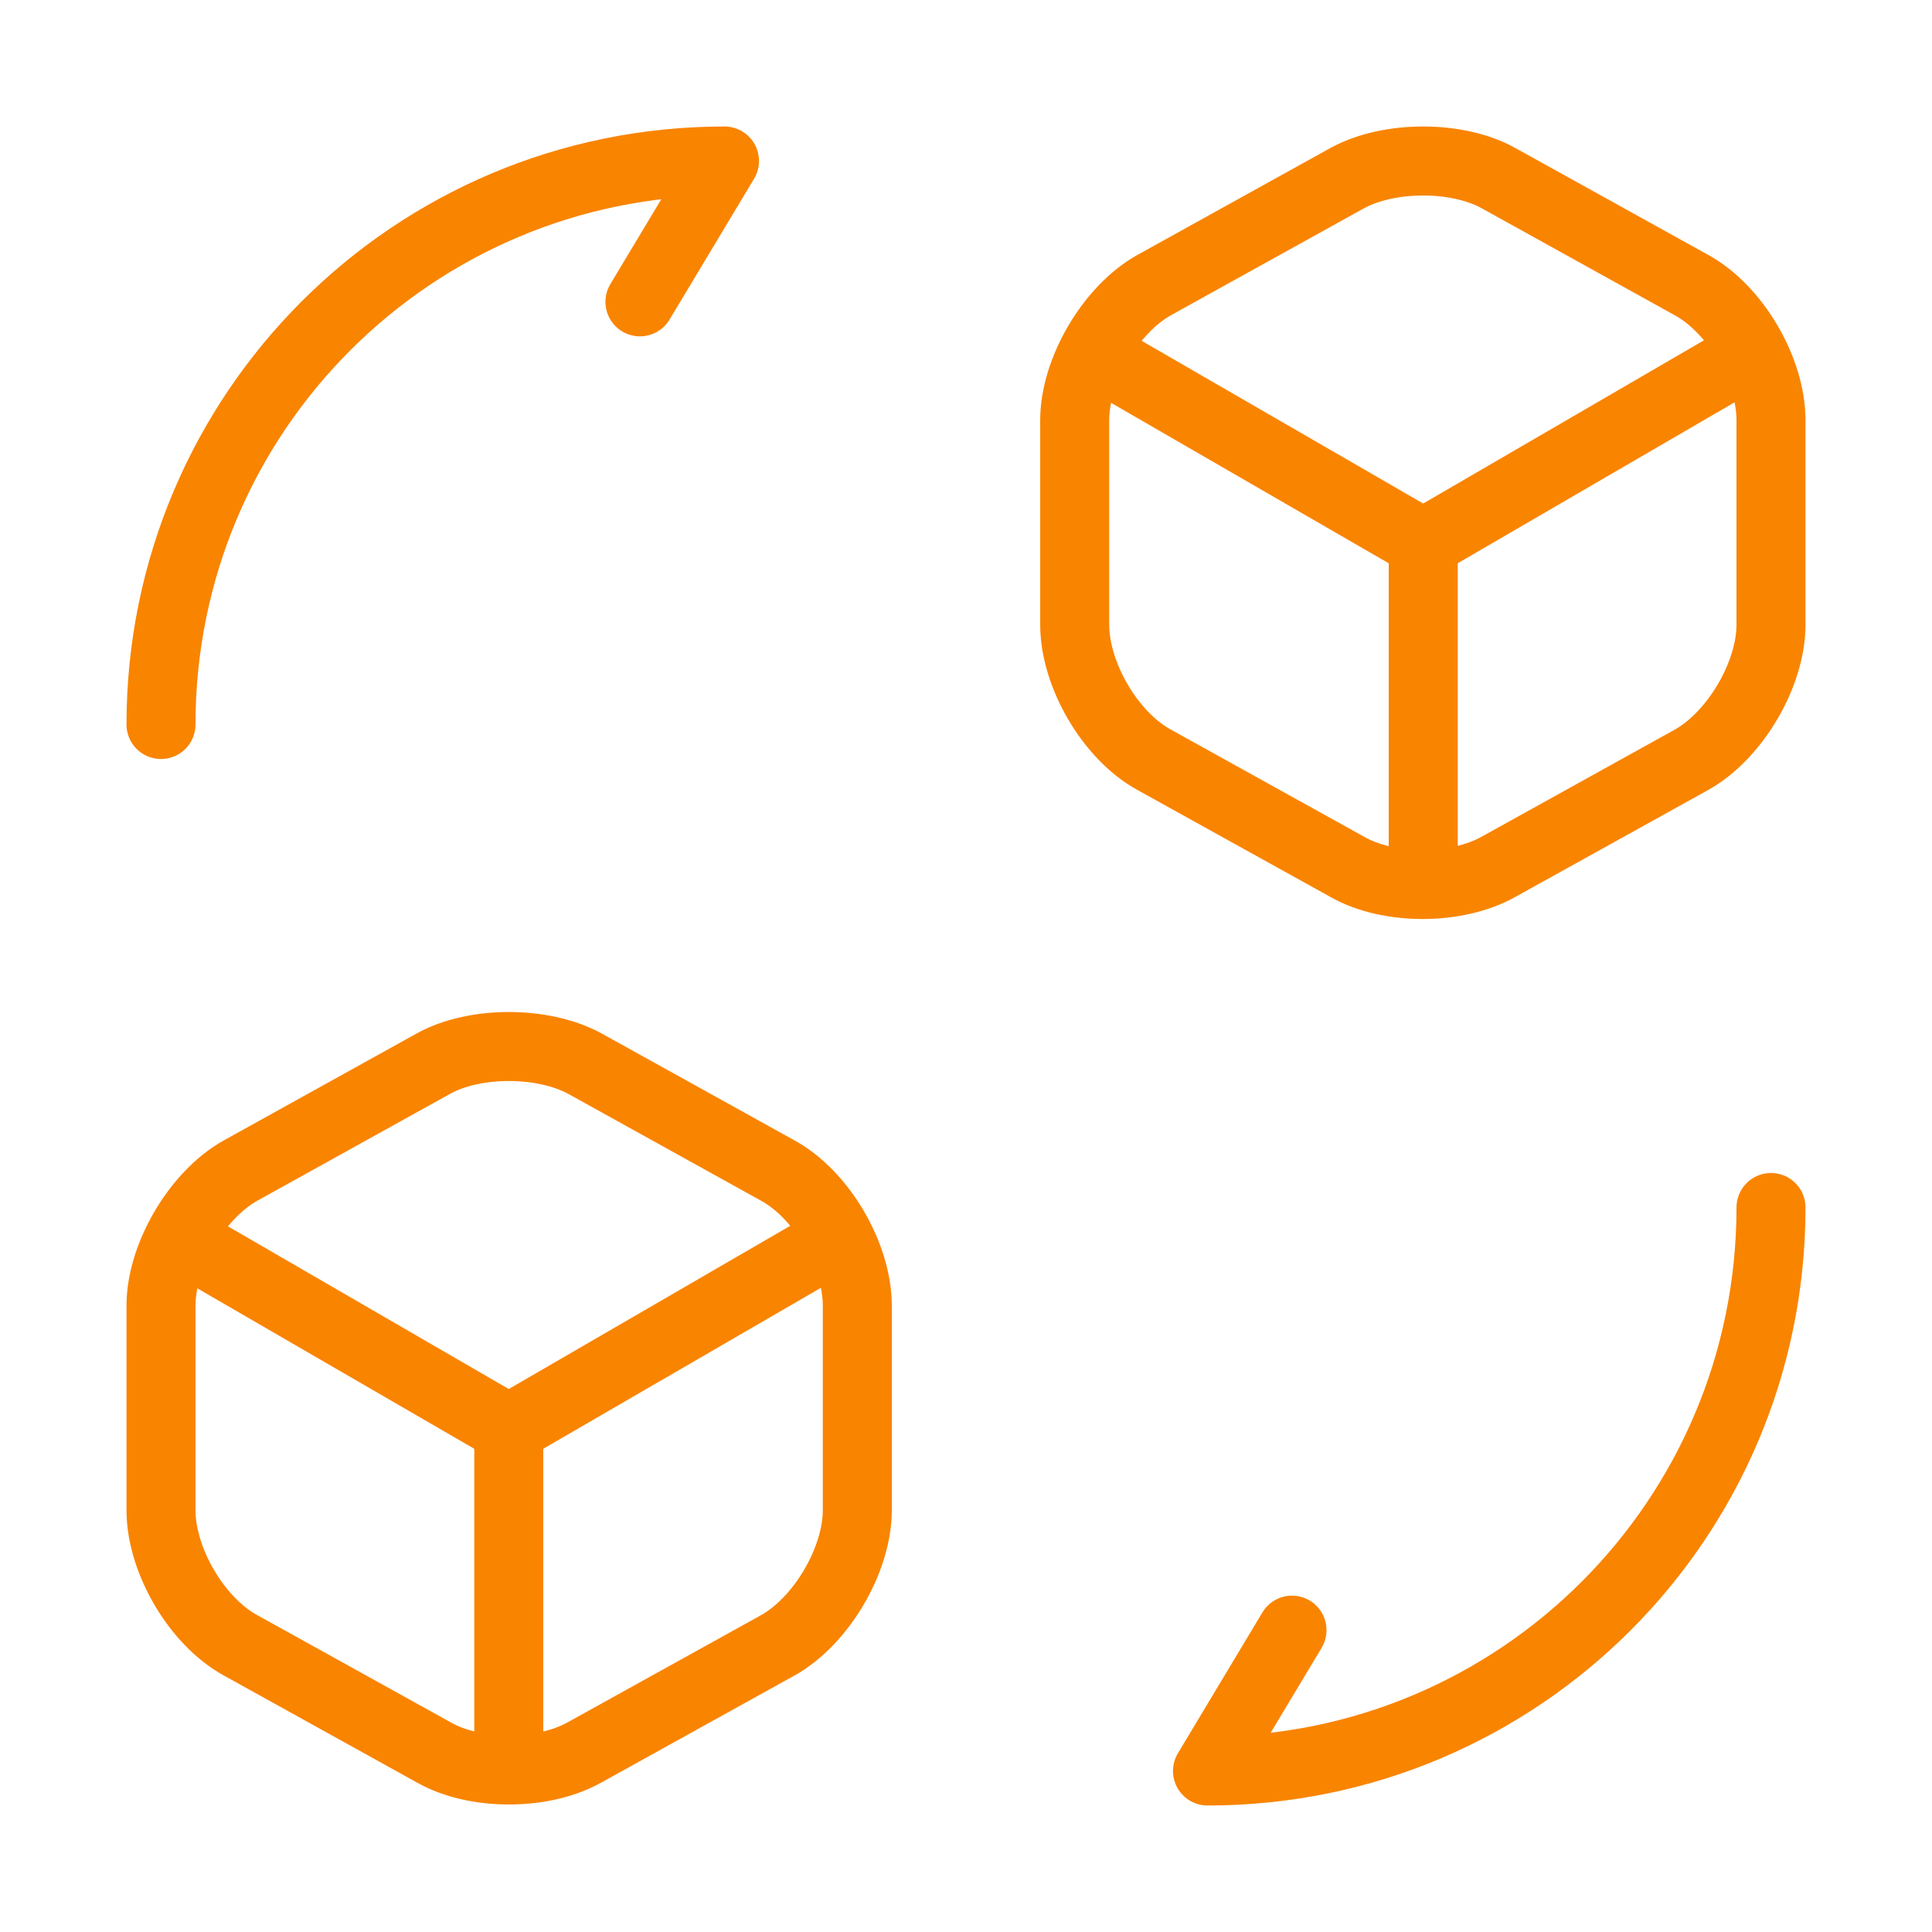 <?xml version="1.0" encoding="UTF-8"?> <svg xmlns="http://www.w3.org/2000/svg" width="42" height="42" viewBox="0 0 42 42" fill="none"><path d="M38.5 26.25C38.5 33.023 33.023 38.5 26.25 38.5L28.087 35.438" stroke="#F98400" stroke-width="1.5" stroke-linecap="round" stroke-linejoin="round"></path><path d="M3.5 15.75C3.5 8.977 8.977 3.5 15.75 3.5L13.912 6.562" stroke="#F98400" stroke-width="1.5" stroke-linecap="round" stroke-linejoin="round"></path><path d="M23.975 7.788L30.94 11.813L37.835 7.805" stroke="#F98400" stroke-width="1.5" stroke-linecap="round" stroke-linejoin="round"></path><path d="M30.94 18.935V11.795" stroke="#F98400" stroke-width="1.5" stroke-linecap="round" stroke-linejoin="round"></path><path d="M29.295 3.868L25.095 6.195C24.15 6.72 23.363 8.05 23.363 9.135V13.58C23.363 14.665 24.133 15.995 25.095 16.52L29.295 18.848C30.188 19.355 31.657 19.355 32.568 18.848L36.767 16.52C37.712 15.995 38.5 14.665 38.5 13.58V9.135C38.5 8.05 37.73 6.72 36.767 6.195L32.568 3.868C31.675 3.377 30.205 3.377 29.295 3.868Z" stroke="#F98400" stroke-width="1.5" stroke-linecap="round" stroke-linejoin="round"></path><path d="M4.113 27.038L11.06 31.063L17.973 27.055" stroke="#F98400" stroke-width="1.5" stroke-linecap="round" stroke-linejoin="round"></path><path d="M11.06 38.185V31.045" stroke="#F98400" stroke-width="1.5" stroke-linecap="round" stroke-linejoin="round"></path><path d="M9.432 23.117L5.233 25.445C4.288 25.97 3.5 27.3 3.5 28.385V32.83C3.5 33.915 4.27 35.245 5.233 35.77L9.432 38.097C10.325 38.605 11.795 38.605 12.705 38.097L16.905 35.77C17.85 35.245 18.637 33.915 18.637 32.83V28.385C18.637 27.3 17.867 25.97 16.905 25.445L12.705 23.117C11.795 22.628 10.325 22.628 9.432 23.117Z" stroke="#F98400" stroke-width="1.5" stroke-linecap="round" stroke-linejoin="round"></path></svg> 